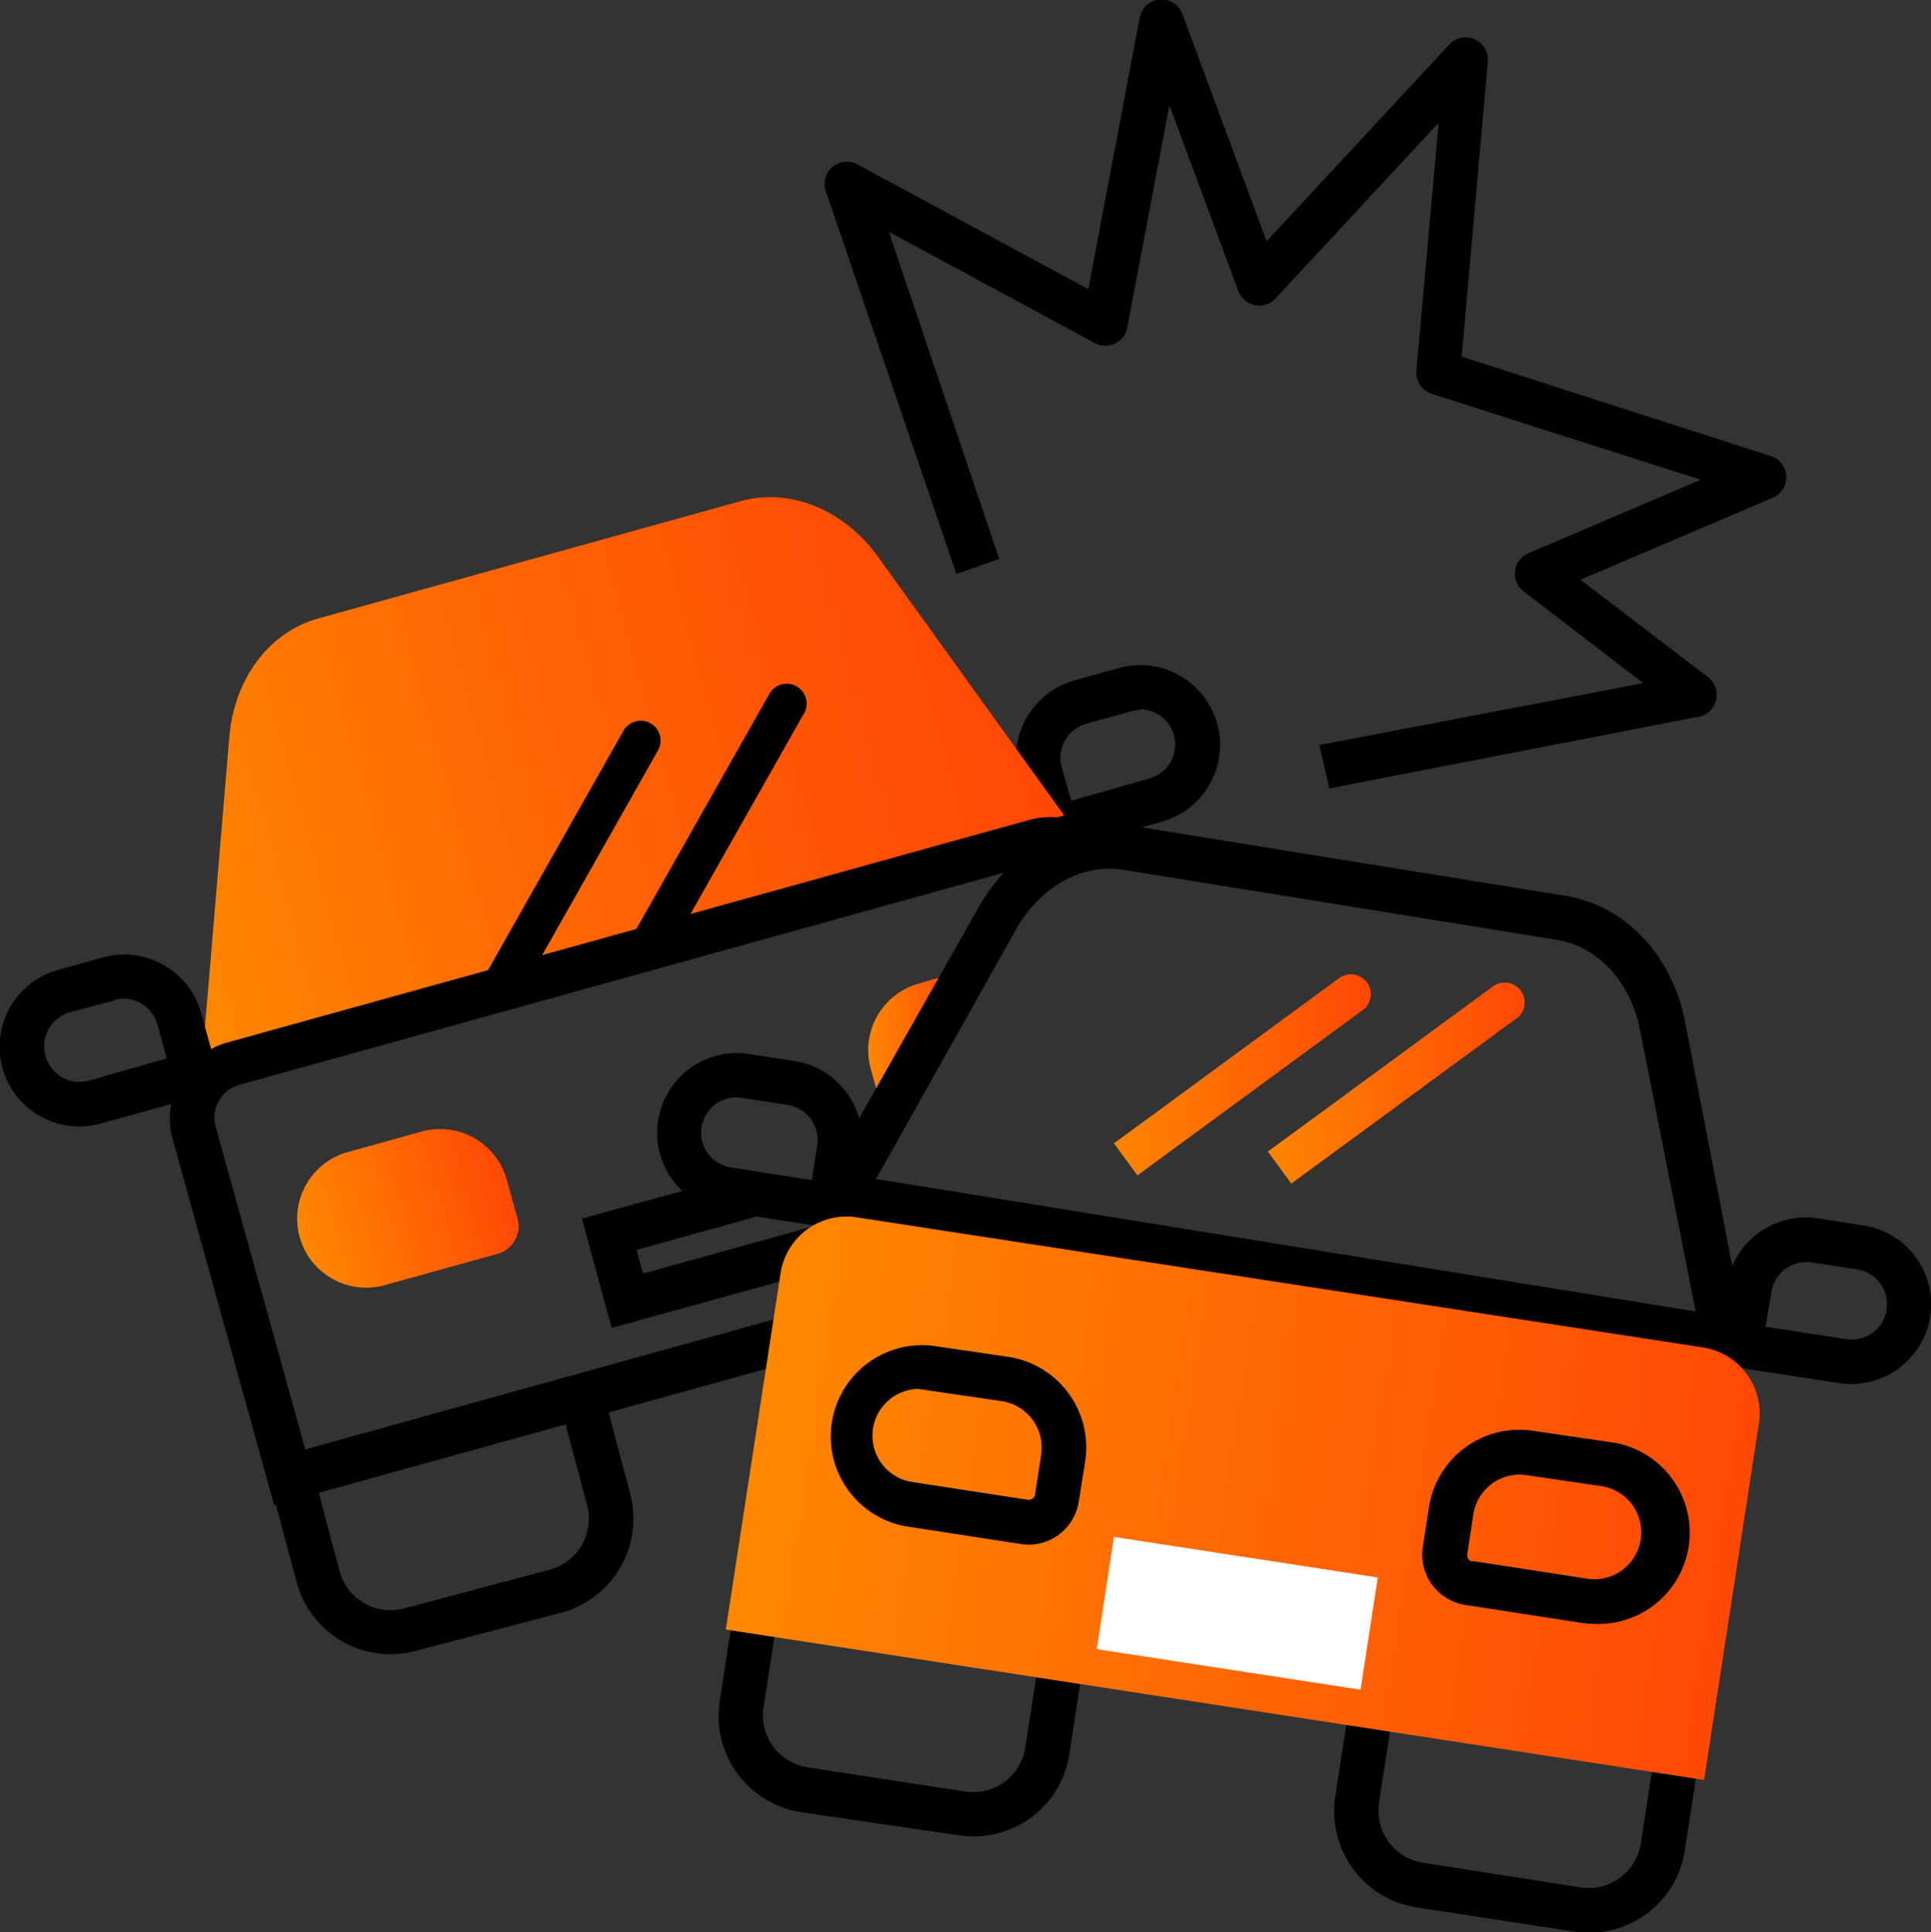<svg xmlns="http://www.w3.org/2000/svg" xmlns:xlink="http://www.w3.org/1999/xlink" viewBox="0 0 173.63 173.71"><rect x="0" y="0" width="173.63" height="173.71" fill="#333333" stroke="none"/><defs><style>.cls-1{fill:url(#linear-gradient);}.cls-2{fill:url(#linear-gradient-2);}.cls-3{fill:url(#linear-gradient-3);}.cls-4{fill:url(#linear-gradient-4);}.cls-5{fill:url(#linear-gradient-5);}.cls-6{fill:url(#linear-gradient-6);}.cls-7{fill:#fff;}</style><linearGradient id="linear-gradient" x1="573.49" y1="-1057.32" x2="653.88" y2="-1057.32" gradientTransform="translate(-256.53 1250.06) rotate(-15.5)" gradientUnits="userSpaceOnUse"><stop offset="0" stop-color="#ff8700"/><stop offset="0.35" stop-color="#ff6c03"/><stop offset="0.75" stop-color="#ff5305"/><stop offset="1" stop-color="#ff4906"/></linearGradient><linearGradient id="linear-gradient-2" x1="577.51" y1="-1021.67" x2="596.82" y2="-1021.67" gradientTransform="translate(-550.91 1130.31)" gradientUnits="userSpaceOnUse"><stop offset="0" stop-color="#ff8700"/><stop offset="1" stop-color="#ff4906"/></linearGradient><linearGradient id="linear-gradient-3" x1="78.05" y1="93.53" x2="86.02" y2="93.53" gradientTransform="matrix(1, 0, 0, 1, 0, 0)" xlink:href="#linear-gradient-2"/><linearGradient id="linear-gradient-4" x1="-125.73" y1="733.42" x2="-105.41" y2="733.42" gradientTransform="matrix(-0.71, -0.92, 0.71, -0.92, -473.97, 663)" xlink:href="#linear-gradient-2"/><linearGradient id="linear-gradient-5" x1="-138.11" y1="736.21" x2="-117.78" y2="736.21" gradientTransform="matrix(-0.71, -0.92, 0.71, -0.92, -498.54, 653.49)" xlink:href="#linear-gradient-2"/><linearGradient id="linear-gradient-6" x1="-107.55" y1="832.09" x2="-18.59" y2="832.09" gradientTransform="translate(175.27 -697.79)" xlink:href="#linear-gradient-2"/></defs><title>Property Damage</title><g id="Layer_2" data-name="Layer 2"><g id="Property_Damage" data-name="Property Damage"><path d="M119.53,70.88l-.89-3.9,29.12-5.56L137,53.17a2,2,0,0,1,.43-3.43l15.5-6.61-24.19-7.72a2,2,0,0,1-1.38-2.08l2-22.29-14.67,15.8a2,2,0,0,1-3.34-.67l-6.2-16.72-3.79,20a2,2,0,0,1-2.92,1.39l-18.52-10,9.93,29.41L86,51.6,74.27,17.23a2,2,0,0,1,2.83-2.45L97.86,26l4.62-24.42a2,2,0,0,1,3.84-.32l7.57,20.43L130.32,4a2,2,0,0,1,3.46,1.54l-2.35,26.52L159.22,41a2,2,0,0,1,.18,3.75l-17.29,7.37,11.47,8.76a2,2,0,0,1-.77,3.54Z"/><path d="M93.53,76.95,91.62,70a7.19,7.19,0,0,1,5-8.83l4-1.11a7.17,7.17,0,0,1,3.83,13.82Zm9-13.11a3.18,3.18,0,0,0-.85.12l-4,1.11A3.19,3.19,0,0,0,95.47,69L96.32,72l7-2a3.17,3.17,0,0,0-.85-6.23Z"/><path class="cls-1" d="M66.62,45.05l-38,10.55c-4.41,1.22-7.55,5.4-8,10.64L18.22,94.8,95.69,73.31,78.95,50.06C75.88,45.8,71,43.83,66.62,45.05Z"/><path d="M7.17,101.28A7.17,7.17,0,0,1,5.26,87.19l4-1.11a7.18,7.18,0,0,1,8.83,5L20,98l-10.9,3A7.2,7.2,0,0,1,7.17,101.28Zm3.14-11.34L6.33,91A3.17,3.17,0,0,0,8,97.16l7-2-.85-3.06a3.18,3.18,0,0,0-3.9-2.21Z"/><path class="cls-2" d="M32.8,102.43h6.9a6.21,6.21,0,0,1,6.21,6.21v3.63a2.58,2.58,0,0,1-2.58,2.58H32.8a6.21,6.21,0,0,1-6.21-6.21v0a6.21,6.21,0,0,1,6.21-6.21Z" transform="translate(-27.71 13.64) rotate(-15.5)"/><path d="M53.34,71.62H78.45a0,0,0,0,1,0,0v3.57a0,0,0,0,1,0,0H53.34a1.79,1.79,0,0,1-1.79-1.79v0a1.79,1.79,0,0,1,1.79-1.79Z" transform="translate(160.89 52.98) rotate(119.5)"/><path d="M40.23,75H65.34a0,0,0,0,1,0,0v3.57a0,0,0,0,1,0,0H40.23a1.79,1.79,0,0,1-1.79-1.79v0A1.79,1.79,0,0,1,40.23,75Z" transform="translate(144.25 69.38) rotate(119.5)"/><path d="M54.7,126.9,50.84,128l1.95,7.32a4.75,4.75,0,0,1-3.37,5.81l-13.08,3.48a4.74,4.74,0,0,1-5.81-3.37l-1.89-7.09-3.85,1.07,1.88,7a8.74,8.74,0,0,0,10.71,6.21L50.45,145a8.76,8.76,0,0,0,6.21-10.71Z"/><path d="M75.45,103.14l-.89.25-.77,5-1.09-.17.55,2-15.42,4.28-.59-2.13,15.08-4.18L64.59,107a5.08,5.08,0,0,1-1.37-.44l-10.9,3L55,119.39,78.17,113Z"/><path d="M96.82,111.07,27.45,130.31l-8.06-29a3.07,3.07,0,0,1,2.14-3.78l72.09-20,.23,0a10.36,10.36,0,0,1,6.19-1.28,7,7,0,0,0-7.49-2.53l-72.09,20a7.07,7.07,0,0,0-4.93,8.71l9.12,32.9,81.62-22.63Z"/><path class="cls-3" d="M79.24,99.53l0,.09L86,87.44l-3.43,1A6.22,6.22,0,0,0,78.27,96Z"/><path d="M166.46,124.43a7.18,7.18,0,0,1-1.1-.08l-11.18-1.72,1.09-7.09a7.18,7.18,0,0,1,8.18-6l4.09.63a7.17,7.17,0,0,1-1.08,14.26Zm-7.71-5.15L166,120.4a3.17,3.17,0,0,0,1-6.27l-4.09-.63a3.18,3.18,0,0,0-3.62,2.65Z"/><path class="cls-4" d="M114.24,95.23h25.11a0,0,0,0,1,0,0V98.8a0,0,0,0,1,0,0H114.24A1.79,1.79,0,0,1,112.46,97v0a1.79,1.79,0,0,1,1.79-1.79Z" transform="translate(284.8 100.78) rotate(143.74)"/><path class="cls-5" d="M100.4,94.5h25.11a0,0,0,0,1,0,0v3.57a0,0,0,0,1,0,0H100.4a1.79,1.79,0,0,1-1.79-1.79v0a1.79,1.79,0,0,1,1.79-1.79Z" transform="translate(259.37 107.64) rotate(143.74)"/><path d="M76.35,110.66l-11.18-1.72a7.17,7.17,0,1,1,2.18-14.18l4.09.63a7.19,7.19,0,0,1,6,8.18Zm-10.09-12a3.17,3.17,0,0,0-.48,6.31L73,106.1l.48-3.14a3.19,3.19,0,0,0-2.65-3.62h0l-4.09-.63A3.25,3.25,0,0,0,66.26,98.68Z"/><path d="M157.49,122.76,72.46,109,88,81.56c3-5.32,8.4-8.19,13.76-7.32l39,6.3c5.36.87,9.58,5.3,10.75,11.29ZM78.77,106l73.7,11.91-5-25.3c-.85-4.33-3.78-7.51-7.46-8.11l-39-6.3c-3.69-.6-7.47,1.5-9.64,5.34Z"/><path d="M125.64,151.58l23.52,3.62-1.61,10.49a4.75,4.75,0,0,1-5.42,4L128,167.48a4.75,4.75,0,0,1-4-5.42l1.61-10.49M122.29,147l-.61,4-1.61,10.49a8.75,8.75,0,0,0,7.32,10l14.13,2.17a8.81,8.81,0,0,0,1.34.1,8.7,8.7,0,0,0,8.64-7.42l1.61-10.49.61-4-4-.61-23.52-3.62-4-.61Z"/><path d="M70.29,143l23.52,3.62L92.2,157.07a4.74,4.74,0,0,1-5.42,4l-14.13-2.17a4.75,4.75,0,0,1-4-5.42L70.29,143m-3.35-4.56-.61,4-1.61,10.49a8.75,8.75,0,0,0,7.32,10L86.18,165a8.82,8.82,0,0,0,1.34.1,8.7,8.7,0,0,0,8.64-7.42l1.61-10.49.61-4-4-.61L70.9,139l-4-.61Z"/><path class="cls-6" d="M73.76,115.08h76.9a6,6,0,0,1,6,6v32.42a0,0,0,0,1,0,0h-89a0,0,0,0,1,0,0V121.11A6,6,0,0,1,73.76,115.08Z" transform="translate(21.71 -15.49) rotate(8.74)"/><path d="M92.51,138.87a4.68,4.68,0,0,1-.71-.05l-10.4-1.6A8.21,8.21,0,0,1,83.9,121l6.82,1a8.23,8.23,0,0,1,6.86,9.36L97,135a4.58,4.58,0,0,1-4.51,3.88Zm-9.86-14a4.21,4.21,0,0,0-.64,8.37l10.4,1.6a.58.58,0,0,0,.66-.48l.55-3.58a4.22,4.22,0,0,0-3.52-4.8l-6.81-1A4.22,4.22,0,0,0,82.65,124.9Z"/><path d="M143.42,146a8.27,8.27,0,0,1-1.25-.1l-10.4-1.6a4.58,4.58,0,0,1-3.83-5.22l.55-3.58a8.22,8.22,0,0,1,9.36-6.86l6.82,1A8.21,8.21,0,0,1,143.42,146Zm-11-5.65,10.4,1.6a4.21,4.21,0,0,0,1.28-8.32l-6.82-1a4.21,4.21,0,0,0-4.8,3.52l-.55,3.59a.58.58,0,0,0,.48.66Z"/><rect class="cls-7" x="106.15" y="133.06" width="10.21" height="24" transform="translate(-49.03 232.97) rotate(-81.26)"/></g></g></svg>
